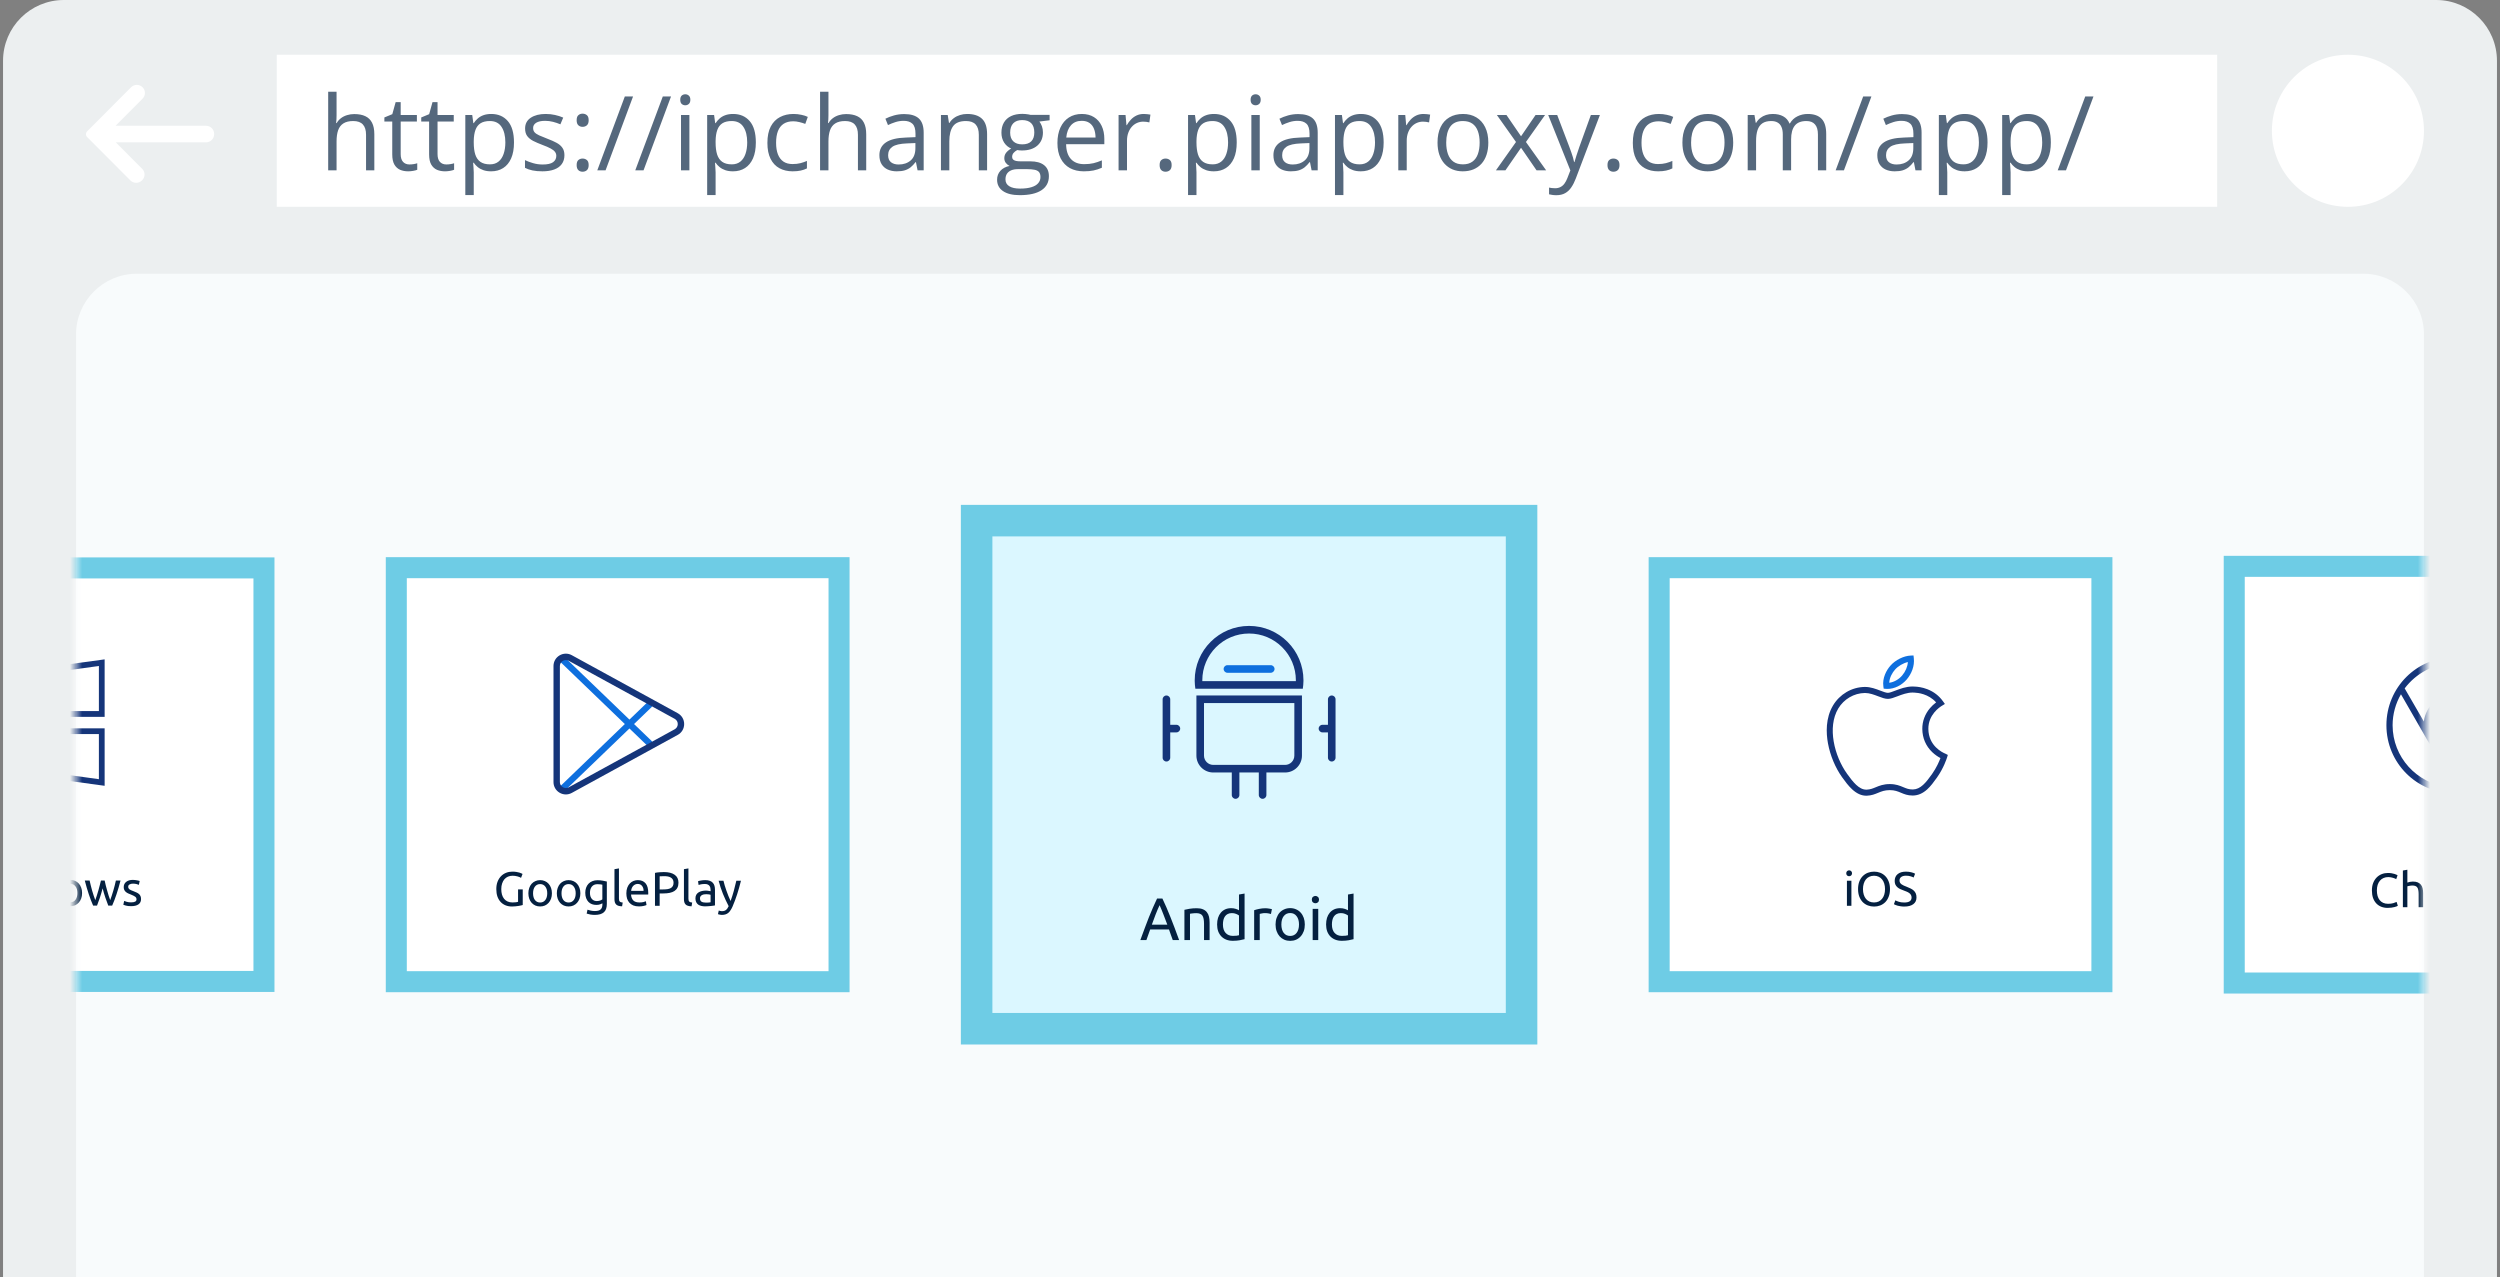 <svg width="411" height="210" viewBox="0 0 411 210" fill="none" xmlns="http://www.w3.org/2000/svg">
<rect x="0" y="0" width="411" height="210" fill="#808080" stroke="none"/>
<path d="M0.5 10C0.5 4.477 4.977 0 10.5 0H400.5C406.023 0 410.5 4.477 410.5 10V210H0.5V10Z" fill="#ECEFF0"/>
<path d="M12.5 55C12.5 49.477 16.977 45 22.5 45H388.5C394.023 45 398.5 49.477 398.5 55V210H12.5V55Z" fill="#F8FBFC"/>
<mask id="mask0_1_13728" style="mask-type:alpha" maskUnits="userSpaceOnUse" x="12" y="45" width="387" height="165">
<path d="M12.5 55C12.5 49.477 16.977 45 22.5 45H388.5C394.023 45 398.5 49.477 398.5 55V210H12.5V55Z" fill="#F8FBFC"/>
</mask>
<g mask="url(#mask0_1_13728)">
<rect x="-29.272" y="93.366" width="72.668" height="67.984" fill="white"/>
<path d="M-3.583 126.351L4.92 127.532V119.737H-3.583V126.351ZM-2.639 120.682H3.975V126.398L-2.639 125.5V120.682ZM6.809 109.817V117.848H17.202V108.4L6.809 109.817ZM16.257 116.903H7.754V110.667L16.257 109.486V116.903ZM6.809 127.768L17.202 129.185V119.737H6.809V127.768ZM7.754 120.682H16.257V128.099L7.754 126.918V120.682Z" fill="#15357A"/>
<path d="M-5.687 145.152C-5.909 145.86 -6.133 146.516 -6.361 147.119C-6.588 147.721 -6.815 148.308 -7.043 148.879H-7.812C-8.092 148.07 -8.34 147.216 -8.557 146.318C-8.768 145.419 -8.967 144.441 -9.152 143.384H-8.343C-8.269 143.796 -8.192 144.208 -8.113 144.621C-8.034 145.033 -7.952 145.435 -7.867 145.826C-7.783 146.212 -7.698 146.582 -7.613 146.936C-7.529 147.29 -7.442 147.618 -7.352 147.919C-7.14 147.364 -6.916 146.756 -6.678 146.096C-6.44 145.43 -6.218 144.742 -6.012 144.034H-5.346C-5.139 144.742 -4.915 145.43 -4.672 146.096C-4.428 146.756 -4.201 147.364 -3.99 147.919C-3.905 147.623 -3.821 147.298 -3.736 146.944C-3.651 146.59 -3.569 146.22 -3.49 145.834C-3.406 145.443 -3.324 145.041 -3.244 144.629C-3.165 144.211 -3.088 143.796 -3.014 143.384H-2.229C-2.42 144.441 -2.623 145.419 -2.84 146.318C-3.051 147.216 -3.295 148.07 -3.569 148.879H-4.339C-4.571 148.308 -4.798 147.721 -5.021 147.119C-5.243 146.516 -5.465 145.86 -5.687 145.152ZM-0.638 148.879H-1.375V144.756H-0.638V148.879ZM-1.01 144.01C-1.143 144.01 -1.256 143.968 -1.351 143.883C-1.441 143.793 -1.486 143.675 -1.486 143.527C-1.486 143.379 -1.441 143.262 -1.351 143.178C-1.256 143.088 -1.143 143.043 -1.01 143.043C-0.878 143.043 -0.767 143.088 -0.677 143.178C-0.582 143.262 -0.535 143.379 -0.535 143.527C-0.535 143.675 -0.582 143.793 -0.677 143.883C-0.767 143.968 -0.878 144.01 -1.01 144.01ZM0.63 144.875C0.8 144.832 1.024 144.787 1.304 144.74C1.585 144.692 1.907 144.668 2.272 144.668C2.599 144.668 2.872 144.716 3.088 144.811C3.305 144.901 3.477 145.03 3.604 145.2C3.736 145.364 3.829 145.562 3.881 145.794C3.934 146.027 3.961 146.283 3.961 146.564V148.879H3.223V146.722C3.223 146.468 3.205 146.252 3.168 146.072C3.136 145.892 3.081 145.747 3.001 145.636C2.922 145.525 2.816 145.445 2.684 145.398C2.552 145.345 2.388 145.319 2.192 145.319C2.113 145.319 2.031 145.321 1.947 145.327C1.862 145.332 1.78 145.34 1.701 145.35C1.627 145.356 1.558 145.364 1.495 145.374C1.437 145.385 1.394 145.393 1.368 145.398V148.879H0.63V144.875ZM7.848 145.628C7.758 145.554 7.628 145.482 7.459 145.414C7.29 145.345 7.105 145.311 6.904 145.311C6.693 145.311 6.51 145.35 6.357 145.43C6.209 145.504 6.088 145.609 5.992 145.747C5.897 145.879 5.829 146.038 5.786 146.223C5.744 146.408 5.723 146.606 5.723 146.817C5.723 147.298 5.842 147.671 6.08 147.935C6.317 148.194 6.635 148.324 7.031 148.324C7.232 148.324 7.399 148.316 7.531 148.3C7.668 148.279 7.774 148.258 7.848 148.237V145.628ZM7.848 142.853L8.585 142.726V148.76C8.416 148.808 8.199 148.855 7.935 148.903C7.671 148.95 7.367 148.974 7.023 148.974C6.706 148.974 6.421 148.924 6.167 148.823C5.913 148.723 5.696 148.58 5.517 148.395C5.337 148.21 5.197 147.986 5.096 147.721C5.001 147.452 4.954 147.15 4.954 146.817C4.954 146.5 4.993 146.209 5.073 145.945C5.157 145.681 5.279 145.453 5.437 145.263C5.596 145.073 5.789 144.925 6.016 144.819C6.249 144.713 6.513 144.66 6.809 144.66C7.047 144.66 7.256 144.692 7.436 144.756C7.621 144.819 7.758 144.88 7.848 144.938V142.853ZM13.493 146.817C13.493 147.145 13.445 147.441 13.35 147.705C13.255 147.97 13.12 148.197 12.945 148.387C12.776 148.578 12.573 148.726 12.335 148.831C12.097 148.932 11.838 148.982 11.558 148.982C11.278 148.982 11.019 148.932 10.781 148.831C10.543 148.726 10.337 148.578 10.162 148.387C9.993 148.197 9.861 147.97 9.766 147.705C9.671 147.441 9.623 147.145 9.623 146.817C9.623 146.495 9.671 146.201 9.766 145.937C9.861 145.667 9.993 145.438 10.162 145.247C10.337 145.057 10.543 144.912 10.781 144.811C11.019 144.705 11.278 144.653 11.558 144.653C11.838 144.653 12.097 144.705 12.335 144.811C12.573 144.912 12.776 145.057 12.945 145.247C13.12 145.438 13.255 145.667 13.35 145.937C13.445 146.201 13.493 146.495 13.493 146.817ZM12.723 146.817C12.723 146.352 12.618 145.985 12.406 145.715C12.2 145.44 11.917 145.303 11.558 145.303C11.198 145.303 10.913 145.44 10.701 145.715C10.495 145.985 10.392 146.352 10.392 146.817C10.392 147.282 10.495 147.652 10.701 147.927C10.913 148.197 11.198 148.332 11.558 148.332C11.917 148.332 12.2 148.197 12.406 147.927C12.618 147.652 12.723 147.282 12.723 146.817ZM17.799 148.879C17.651 148.498 17.493 148.065 17.324 147.578C17.16 147.087 17.009 146.577 16.872 146.048C16.734 146.577 16.584 147.087 16.42 147.578C16.256 148.065 16.1 148.498 15.952 148.879H15.31C15.066 148.334 14.829 147.713 14.596 147.015C14.363 146.318 14.144 145.564 13.938 144.756H14.731C14.784 145.004 14.847 145.274 14.921 145.564C14.995 145.855 15.072 146.146 15.151 146.437C15.236 146.727 15.323 147.008 15.413 147.277C15.503 147.547 15.587 147.782 15.666 147.983C15.756 147.734 15.844 147.473 15.928 147.198C16.018 146.918 16.103 146.638 16.182 146.357C16.261 146.072 16.335 145.794 16.404 145.525C16.478 145.25 16.541 144.993 16.594 144.756H17.205C17.252 144.993 17.311 145.25 17.379 145.525C17.448 145.794 17.522 146.072 17.601 146.357C17.68 146.638 17.762 146.918 17.847 147.198C17.937 147.473 18.027 147.734 18.117 147.983C18.196 147.782 18.278 147.547 18.363 147.277C18.452 147.008 18.54 146.727 18.624 146.437C18.709 146.146 18.788 145.855 18.862 145.564C18.936 145.274 19 145.004 19.052 144.756H19.814C19.607 145.564 19.388 146.318 19.155 147.015C18.923 147.713 18.685 148.334 18.442 148.879H17.799ZM21.553 148.348C21.854 148.348 22.076 148.308 22.219 148.229C22.367 148.149 22.441 148.023 22.441 147.848C22.441 147.668 22.37 147.526 22.227 147.42C22.084 147.314 21.849 147.195 21.521 147.063C21.363 147 21.209 146.936 21.061 146.873C20.919 146.804 20.794 146.725 20.689 146.635C20.583 146.545 20.498 146.437 20.435 146.31C20.371 146.183 20.34 146.027 20.34 145.842C20.34 145.477 20.474 145.189 20.744 144.978C21.014 144.761 21.381 144.653 21.846 144.653C21.962 144.653 22.079 144.66 22.195 144.676C22.311 144.687 22.42 144.703 22.52 144.724C22.621 144.74 22.708 144.758 22.782 144.779C22.861 144.801 22.922 144.819 22.964 144.835L22.829 145.469C22.75 145.427 22.626 145.385 22.457 145.342C22.288 145.295 22.084 145.271 21.846 145.271C21.64 145.271 21.46 145.313 21.307 145.398C21.154 145.477 21.077 145.604 21.077 145.778C21.077 145.868 21.093 145.948 21.125 146.016C21.162 146.085 21.215 146.149 21.283 146.207C21.357 146.26 21.447 146.31 21.553 146.357C21.659 146.405 21.785 146.455 21.933 146.508C22.129 146.582 22.303 146.656 22.457 146.73C22.61 146.799 22.74 146.881 22.845 146.976C22.956 147.071 23.041 147.187 23.099 147.325C23.157 147.457 23.186 147.621 23.186 147.816C23.186 148.197 23.044 148.485 22.758 148.681C22.478 148.876 22.076 148.974 21.553 148.974C21.188 148.974 20.903 148.942 20.696 148.879C20.49 148.821 20.35 148.776 20.276 148.744L20.411 148.11C20.496 148.141 20.63 148.189 20.815 148.252C21 148.316 21.246 148.348 21.553 148.348Z" fill="#042040"/>
<rect x="-29.272" y="93.366" width="72.668" height="67.984" stroke="#6ECCE5" stroke-width="3.456"/>
<rect x="65.151" y="93.326" width="72.789" height="68.065" fill="white"/>
<path d="M106.755 122.711C106.619 122.711 106.488 122.658 106.39 122.564L92.206 108.904C92.156 108.857 92.117 108.799 92.089 108.736C92.061 108.673 92.046 108.605 92.045 108.536C92.044 108.467 92.056 108.398 92.081 108.334C92.106 108.27 92.144 108.211 92.192 108.161C92.24 108.111 92.297 108.072 92.36 108.044C92.424 108.016 92.492 108.001 92.561 108C92.63 107.999 92.698 108.011 92.763 108.036C92.827 108.061 92.885 108.099 92.935 108.147L107.12 121.806C107.195 121.879 107.248 121.972 107.27 122.075C107.292 122.177 107.283 122.284 107.243 122.382C107.204 122.479 107.137 122.562 107.05 122.621C106.963 122.68 106.86 122.711 106.755 122.711Z" fill="#0E6FDE"/>
<path d="M92.57 130.061C92.466 130.061 92.363 130.029 92.277 129.97C92.19 129.912 92.123 129.829 92.084 129.732C92.045 129.634 92.036 129.528 92.058 129.426C92.079 129.323 92.131 129.23 92.207 129.157L106.391 115.498C106.491 115.402 106.626 115.349 106.766 115.352C106.905 115.354 107.037 115.412 107.134 115.513C107.23 115.613 107.283 115.748 107.28 115.887C107.278 116.027 107.22 116.159 107.119 116.256L92.935 129.915C92.837 130.009 92.706 130.061 92.57 130.061Z" fill="#0E6FDE"/>
<path d="M93.027 130.607C92.67 130.607 92.314 130.512 91.991 130.321C91.686 130.142 91.434 129.886 91.259 129.579C91.084 129.271 90.992 128.924 90.994 128.57V109.498C90.994 108.772 91.367 108.117 91.991 107.747C92.295 107.566 92.64 107.467 92.994 107.461C93.347 107.455 93.696 107.542 94.005 107.714L111.419 117.25C112.081 117.612 112.476 118.28 112.476 119.034C112.476 119.788 112.081 120.457 111.419 120.818L94.005 130.354C93.697 130.522 93.361 130.607 93.027 130.607ZM93.027 108.513C92.851 108.514 92.677 108.561 92.526 108.652C92.379 108.738 92.256 108.862 92.171 109.01C92.087 109.159 92.043 109.327 92.044 109.498V128.569C92.043 128.74 92.087 128.908 92.172 129.057C92.256 129.206 92.378 129.33 92.525 129.417C92.672 129.504 92.84 129.552 93.01 129.554C93.181 129.557 93.35 129.515 93.5 129.433L110.913 119.897C111.234 119.721 111.425 119.399 111.425 119.034C111.425 118.669 111.234 118.347 110.913 118.171L93.5 108.635C93.355 108.555 93.193 108.513 93.027 108.513Z" fill="#15357A"/>
<path d="M85.169 146.215H85.938V148.784C85.875 148.805 85.782 148.829 85.661 148.856C85.545 148.882 85.407 148.908 85.249 148.935C85.095 148.961 84.926 148.982 84.741 148.998C84.556 149.019 84.368 149.03 84.178 149.03C83.792 149.03 83.441 148.967 83.123 148.84C82.806 148.713 82.534 148.528 82.307 148.285C82.079 148.041 81.902 147.743 81.775 147.389C81.654 147.034 81.593 146.627 81.593 146.167C81.593 145.708 81.662 145.3 81.799 144.946C81.942 144.587 82.132 144.286 82.37 144.042C82.608 143.799 82.886 143.614 83.203 143.487C83.525 143.36 83.869 143.297 84.234 143.297C84.482 143.297 84.701 143.313 84.892 143.345C85.087 143.376 85.254 143.413 85.391 143.456C85.529 143.498 85.64 143.54 85.724 143.582C85.814 143.625 85.875 143.656 85.907 143.678L85.661 144.32C85.508 144.219 85.304 144.137 85.05 144.074C84.797 144.005 84.537 143.971 84.273 143.971C83.993 143.971 83.737 144.021 83.504 144.122C83.277 144.222 83.081 144.367 82.917 144.558C82.759 144.748 82.635 144.981 82.545 145.256C82.455 145.525 82.41 145.829 82.41 146.167C82.41 146.495 82.447 146.794 82.521 147.063C82.6 147.333 82.716 147.566 82.87 147.761C83.028 147.952 83.221 148.1 83.448 148.205C83.681 148.311 83.953 148.364 84.265 148.364C84.487 148.364 84.675 148.353 84.828 148.332C84.987 148.306 85.1 148.282 85.169 148.261V146.215ZM90.735 146.857C90.735 147.185 90.687 147.481 90.592 147.745C90.497 148.01 90.362 148.237 90.188 148.427C90.018 148.618 89.815 148.766 89.577 148.871C89.339 148.972 89.08 149.022 88.8 149.022C88.52 149.022 88.261 148.972 88.023 148.871C87.785 148.766 87.579 148.618 87.404 148.427C87.235 148.237 87.103 148.01 87.008 147.745C86.913 147.481 86.865 147.185 86.865 146.857C86.865 146.535 86.913 146.241 87.008 145.977C87.103 145.708 87.235 145.478 87.404 145.287C87.579 145.097 87.785 144.952 88.023 144.851C88.261 144.745 88.52 144.693 88.8 144.693C89.08 144.693 89.339 144.745 89.577 144.851C89.815 144.952 90.018 145.097 90.188 145.287C90.362 145.478 90.497 145.708 90.592 145.977C90.687 146.241 90.735 146.535 90.735 146.857ZM89.966 146.857C89.966 146.392 89.86 146.025 89.648 145.755C89.442 145.48 89.159 145.343 88.8 145.343C88.441 145.343 88.155 145.48 87.944 145.755C87.737 146.025 87.634 146.392 87.634 146.857C87.634 147.322 87.737 147.693 87.944 147.967C88.155 148.237 88.441 148.372 88.8 148.372C89.159 148.372 89.442 148.237 89.648 147.967C89.86 147.693 89.966 147.322 89.966 146.857ZM95.412 146.857C95.412 147.185 95.364 147.481 95.269 147.745C95.174 148.01 95.039 148.237 94.865 148.427C94.696 148.618 94.492 148.766 94.254 148.871C94.016 148.972 93.757 149.022 93.477 149.022C93.197 149.022 92.938 148.972 92.7 148.871C92.462 148.766 92.256 148.618 92.082 148.427C91.912 148.237 91.78 148.01 91.685 147.745C91.59 147.481 91.542 147.185 91.542 146.857C91.542 146.535 91.59 146.241 91.685 145.977C91.78 145.708 91.912 145.478 92.082 145.287C92.256 145.097 92.462 144.952 92.7 144.851C92.938 144.745 93.197 144.693 93.477 144.693C93.757 144.693 94.016 144.745 94.254 144.851C94.492 144.952 94.696 145.097 94.865 145.287C95.039 145.478 95.174 145.708 95.269 145.977C95.364 146.241 95.412 146.535 95.412 146.857ZM94.643 146.857C94.643 146.392 94.537 146.025 94.326 145.755C94.119 145.48 93.837 145.343 93.477 145.343C93.118 145.343 92.832 145.48 92.621 145.755C92.415 146.025 92.311 146.392 92.311 146.857C92.311 147.322 92.415 147.693 92.621 147.967C92.832 148.237 93.118 148.372 93.477 148.372C93.837 148.372 94.119 148.237 94.326 147.967C94.537 147.693 94.643 147.322 94.643 146.857ZM99.034 148.507C98.971 148.549 98.847 148.604 98.662 148.673C98.482 148.737 98.27 148.768 98.027 148.768C97.779 148.768 97.544 148.729 97.322 148.649C97.105 148.57 96.915 148.448 96.751 148.285C96.587 148.115 96.457 147.907 96.362 147.658C96.267 147.41 96.219 147.114 96.219 146.77C96.219 146.469 96.264 146.194 96.354 145.945C96.444 145.692 96.574 145.475 96.743 145.295C96.917 145.11 97.129 144.967 97.377 144.867C97.626 144.761 97.906 144.708 98.218 144.708C98.561 144.708 98.86 144.735 99.114 144.788C99.373 144.835 99.589 144.88 99.764 144.923V148.602C99.764 149.236 99.6 149.696 99.272 149.981C98.945 150.267 98.448 150.41 97.781 150.41C97.522 150.41 97.277 150.389 97.044 150.346C96.817 150.304 96.618 150.254 96.449 150.196L96.584 149.553C96.732 149.611 96.912 149.662 97.123 149.704C97.34 149.752 97.565 149.775 97.797 149.775C98.236 149.775 98.551 149.688 98.741 149.514C98.937 149.339 99.034 149.062 99.034 148.681V148.507ZM99.026 145.446C98.952 145.425 98.852 145.406 98.725 145.39C98.604 145.369 98.437 145.359 98.226 145.359C97.829 145.359 97.522 145.488 97.306 145.747C97.094 146.006 96.989 146.35 96.989 146.778C96.989 147.016 97.018 147.219 97.076 147.389C97.139 147.558 97.221 147.698 97.322 147.809C97.427 147.92 97.546 148.002 97.678 148.055C97.816 148.107 97.956 148.134 98.099 148.134C98.294 148.134 98.474 148.107 98.638 148.055C98.802 147.996 98.931 147.93 99.026 147.856V145.446ZM102.271 148.998C101.816 148.988 101.494 148.89 101.303 148.705C101.113 148.52 101.018 148.232 101.018 147.841V142.893L101.755 142.766V147.722C101.755 147.843 101.766 147.944 101.787 148.023C101.808 148.102 101.842 148.166 101.89 148.213C101.938 148.261 102.001 148.298 102.08 148.324C102.16 148.345 102.257 148.364 102.374 148.38L102.271 148.998ZM102.972 146.865C102.972 146.5 103.025 146.183 103.13 145.914C103.236 145.639 103.376 145.411 103.551 145.232C103.725 145.052 103.926 144.917 104.153 144.827C104.381 144.737 104.613 144.693 104.851 144.693C105.406 144.693 105.832 144.867 106.128 145.216C106.424 145.559 106.572 146.085 106.572 146.794C106.572 146.826 106.572 146.868 106.572 146.921C106.572 146.968 106.569 147.013 106.564 147.056H103.741C103.773 147.484 103.897 147.809 104.114 148.031C104.33 148.253 104.669 148.364 105.129 148.364C105.388 148.364 105.604 148.343 105.779 148.3C105.959 148.253 106.093 148.208 106.183 148.166L106.286 148.784C106.197 148.832 106.038 148.882 105.811 148.935C105.589 148.988 105.335 149.014 105.049 149.014C104.69 149.014 104.378 148.961 104.114 148.856C103.855 148.744 103.641 148.594 103.471 148.404C103.302 148.213 103.175 147.989 103.091 147.73C103.012 147.465 102.972 147.177 102.972 146.865ZM105.803 146.461C105.808 146.128 105.723 145.856 105.549 145.644C105.38 145.427 105.145 145.319 104.843 145.319C104.674 145.319 104.523 145.353 104.391 145.422C104.264 145.485 104.156 145.57 104.066 145.676C103.976 145.782 103.905 145.903 103.852 146.041C103.804 146.178 103.773 146.318 103.757 146.461H105.803ZM109.138 143.368C109.91 143.368 110.502 143.516 110.914 143.812C111.332 144.103 111.54 144.539 111.54 145.121C111.54 145.438 111.482 145.71 111.366 145.937C111.255 146.159 111.091 146.342 110.874 146.485C110.663 146.622 110.404 146.722 110.097 146.786C109.791 146.849 109.444 146.881 109.058 146.881H108.448V148.919H107.679V143.503C107.895 143.45 108.136 143.416 108.4 143.4C108.67 143.379 108.916 143.368 109.138 143.368ZM109.201 144.042C108.873 144.042 108.622 144.05 108.448 144.066V146.223H109.027C109.291 146.223 109.529 146.207 109.74 146.175C109.952 146.138 110.129 146.08 110.272 146.001C110.42 145.916 110.533 145.803 110.613 145.66C110.692 145.517 110.732 145.335 110.732 145.113C110.732 144.901 110.689 144.727 110.605 144.589C110.525 144.452 110.414 144.344 110.272 144.264C110.134 144.18 109.973 144.122 109.788 144.09C109.603 144.058 109.407 144.042 109.201 144.042ZM113.692 148.998C113.238 148.988 112.915 148.89 112.725 148.705C112.535 148.52 112.44 148.232 112.44 147.841V142.893L113.177 142.766V147.722C113.177 147.843 113.188 147.944 113.209 148.023C113.23 148.102 113.264 148.166 113.312 148.213C113.359 148.261 113.423 148.298 113.502 148.324C113.581 148.345 113.679 148.364 113.795 148.38L113.692 148.998ZM116.019 148.388C116.194 148.388 116.347 148.385 116.479 148.38C116.617 148.369 116.73 148.353 116.82 148.332V147.103C116.767 147.077 116.68 147.056 116.558 147.04C116.442 147.019 116.299 147.008 116.13 147.008C116.019 147.008 115.9 147.016 115.773 147.032C115.652 147.048 115.538 147.082 115.432 147.135C115.332 147.182 115.247 147.251 115.179 147.341C115.11 147.426 115.076 147.539 115.076 147.682C115.076 147.946 115.16 148.131 115.329 148.237C115.499 148.337 115.728 148.388 116.019 148.388ZM115.956 144.693C116.252 144.693 116.5 144.732 116.701 144.811C116.907 144.885 117.071 144.994 117.193 145.137C117.32 145.274 117.41 145.441 117.462 145.636C117.515 145.826 117.542 146.038 117.542 146.271V148.848C117.478 148.858 117.388 148.874 117.272 148.895C117.161 148.911 117.034 148.927 116.891 148.943C116.749 148.959 116.593 148.972 116.424 148.982C116.26 148.998 116.096 149.006 115.932 149.006C115.699 149.006 115.485 148.982 115.29 148.935C115.094 148.887 114.925 148.813 114.782 148.713C114.639 148.607 114.528 148.47 114.449 148.3C114.37 148.131 114.33 147.928 114.33 147.69C114.33 147.463 114.375 147.267 114.465 147.103C114.56 146.939 114.687 146.807 114.846 146.707C115.004 146.606 115.189 146.532 115.401 146.485C115.612 146.437 115.834 146.413 116.067 146.413C116.141 146.413 116.217 146.419 116.297 146.429C116.376 146.434 116.45 146.445 116.519 146.461C116.593 146.471 116.656 146.482 116.709 146.493C116.762 146.503 116.799 146.511 116.82 146.516V146.31C116.82 146.189 116.807 146.07 116.78 145.953C116.754 145.832 116.706 145.726 116.638 145.636C116.569 145.541 116.474 145.467 116.352 145.414C116.236 145.356 116.083 145.327 115.892 145.327C115.649 145.327 115.435 145.345 115.25 145.382C115.07 145.414 114.936 145.448 114.846 145.485L114.758 144.875C114.854 144.833 115.012 144.793 115.234 144.756C115.456 144.714 115.697 144.693 115.956 144.693ZM118.167 149.688C118.225 149.715 118.299 149.738 118.389 149.759C118.484 149.786 118.576 149.799 118.666 149.799C118.957 149.799 119.184 149.733 119.348 149.601C119.512 149.474 119.66 149.265 119.792 148.974C119.459 148.34 119.147 147.669 118.856 146.96C118.571 146.247 118.333 145.525 118.143 144.796H118.936C118.994 145.034 119.063 145.29 119.142 145.565C119.227 145.84 119.319 146.122 119.419 146.413C119.52 146.704 119.628 146.995 119.745 147.285C119.861 147.576 119.982 147.856 120.109 148.126C120.31 147.571 120.485 147.021 120.633 146.477C120.781 145.932 120.921 145.372 121.053 144.796H121.814C121.624 145.573 121.412 146.321 121.18 147.04C120.947 147.753 120.696 148.422 120.427 149.046C120.321 149.284 120.21 149.487 120.093 149.656C119.982 149.831 119.858 149.974 119.721 150.085C119.583 150.196 119.427 150.278 119.253 150.33C119.084 150.383 118.891 150.41 118.674 150.41C118.616 150.41 118.555 150.404 118.492 150.394C118.428 150.389 118.365 150.378 118.301 150.362C118.243 150.352 118.188 150.338 118.135 150.322C118.087 150.307 118.053 150.293 118.032 150.283L118.167 149.688Z" fill="#042040"/>
<rect x="65.151" y="93.326" width="72.789" height="68.065" stroke="#6ECCE5" stroke-width="3.456"/>
<rect x="160.558" y="85.592" width="89.588" height="83.532" fill="#DBF7FF"/>
<path d="M205.35 102.901C200.413 102.901 196.411 106.903 196.411 111.84C196.411 111.887 196.412 111.933 196.412 111.979C196.419 112.403 196.455 112.821 196.518 113.228H214.181C214.245 112.821 214.28 112.403 214.287 111.979C214.288 111.933 214.289 111.887 214.289 111.84C214.289 106.903 210.287 102.901 205.35 102.901ZM197.662 111.979C197.661 111.933 197.66 111.887 197.66 111.84C197.66 110.802 197.863 109.795 198.264 108.848C198.651 107.932 199.206 107.109 199.912 106.403C200.619 105.696 201.441 105.142 202.357 104.754C203.304 104.354 204.311 104.151 205.35 104.151C206.388 104.151 207.395 104.354 208.343 104.754C209.258 105.142 210.081 105.696 210.787 106.403C211.494 107.109 212.048 107.932 212.436 108.848C212.836 109.795 213.04 110.802 213.04 111.84C213.04 111.887 213.039 111.933 213.038 111.979H197.662Z" fill="#15357A"/>
<path d="M196.689 114.339V124.222C196.689 125.755 197.932 126.998 199.465 126.998H211.264C212.797 126.998 214.04 125.755 214.04 124.222V114.339H196.689ZM212.79 124.222C212.79 125.064 212.105 125.749 211.264 125.749H199.465C198.623 125.749 197.938 125.064 197.938 124.222V115.588H212.79V124.222ZM193.399 119.155H192.386V114.963C192.386 114.618 192.106 114.339 191.761 114.339C191.416 114.339 191.137 114.618 191.137 114.963V124.569C191.137 124.914 191.416 125.193 191.761 125.193C192.106 125.193 192.386 124.914 192.386 124.569V120.405H193.399C193.744 120.405 194.024 120.125 194.024 119.78C194.024 119.435 193.744 119.155 193.399 119.155Z" fill="#15357A"/>
<path d="M208.91 109.354H201.79C201.445 109.354 201.165 109.634 201.165 109.979C201.165 110.324 201.445 110.604 201.79 110.604H208.91C209.255 110.604 209.535 110.324 209.535 109.979C209.535 109.634 209.255 109.354 208.91 109.354Z" fill="#0E6FDE"/>
<path d="M207.572 125.94C207.227 125.94 206.947 126.22 206.947 126.565V130.701C206.947 131.047 207.227 131.326 207.572 131.326C207.917 131.326 208.196 131.047 208.196 130.701V126.565C208.196 126.22 207.917 125.94 207.572 125.94ZM203.13 125.94C202.785 125.94 202.505 126.22 202.505 126.565V130.701C202.505 131.047 202.785 131.326 203.13 131.326C203.475 131.326 203.755 131.047 203.755 130.701V126.565C203.755 126.22 203.475 125.94 203.13 125.94Z" fill="#15357A"/>
<path d="M218.94 114.339C218.594 114.339 218.315 114.618 218.315 114.963V119.155H217.413C217.068 119.155 216.788 119.435 216.788 119.78C216.788 120.125 217.068 120.405 217.413 120.405H218.315V124.569C218.315 124.914 218.594 125.193 218.94 125.193C219.285 125.193 219.564 124.914 219.564 124.569V114.963C219.564 114.618 219.285 114.339 218.94 114.339Z" fill="#15357A"/>
<path d="M192.804 154.549C192.693 154.254 192.588 153.964 192.489 153.682C192.39 153.393 192.289 153.1 192.183 152.804H189.088L188.467 154.549H187.471C187.734 153.826 187.98 153.159 188.21 152.548C188.44 151.93 188.664 151.345 188.881 150.793C189.104 150.241 189.324 149.715 189.541 149.216C189.758 148.71 189.985 148.21 190.222 147.717H191.099C191.336 148.21 191.562 148.71 191.779 149.216C191.996 149.715 192.213 150.241 192.43 150.793C192.653 151.345 192.88 151.93 193.11 152.548C193.34 153.159 193.587 153.826 193.849 154.549H192.804ZM191.907 152.016C191.697 151.444 191.487 150.892 191.276 150.359C191.073 149.821 190.859 149.305 190.636 148.812C190.406 149.305 190.185 149.821 189.975 150.359C189.771 150.892 189.568 151.444 189.364 152.016H191.907ZM194.718 149.571C194.928 149.518 195.208 149.462 195.556 149.403C195.904 149.344 196.305 149.314 196.759 149.314C197.166 149.314 197.505 149.374 197.774 149.492C198.043 149.604 198.257 149.765 198.415 149.975C198.579 150.179 198.694 150.425 198.76 150.714C198.826 151.004 198.858 151.322 198.858 151.671V154.549H197.942V151.868C197.942 151.552 197.919 151.283 197.873 151.059C197.833 150.836 197.764 150.655 197.666 150.517C197.567 150.379 197.436 150.281 197.271 150.221C197.107 150.156 196.903 150.123 196.66 150.123C196.561 150.123 196.46 150.126 196.354 150.133C196.249 150.139 196.147 150.149 196.049 150.162C195.957 150.169 195.871 150.179 195.792 150.192C195.72 150.205 195.668 150.215 195.635 150.221V154.549H194.718V149.571ZM203.691 150.507C203.58 150.415 203.419 150.327 203.208 150.241C202.998 150.156 202.768 150.113 202.518 150.113C202.255 150.113 202.028 150.162 201.838 150.261C201.654 150.353 201.503 150.484 201.384 150.655C201.266 150.82 201.181 151.017 201.128 151.247C201.075 151.477 201.049 151.723 201.049 151.986C201.049 152.584 201.197 153.048 201.493 153.376C201.789 153.698 202.183 153.859 202.676 153.859C202.926 153.859 203.133 153.849 203.297 153.83C203.468 153.803 203.599 153.777 203.691 153.751V150.507ZM203.691 147.057L204.608 146.899V154.401C204.398 154.461 204.128 154.52 203.8 154.579C203.471 154.638 203.093 154.668 202.666 154.668C202.272 154.668 201.917 154.605 201.601 154.48C201.286 154.355 201.016 154.178 200.793 153.948C200.569 153.718 200.395 153.439 200.27 153.11C200.152 152.775 200.093 152.4 200.093 151.986C200.093 151.592 200.142 151.23 200.241 150.902C200.346 150.573 200.497 150.29 200.694 150.054C200.891 149.817 201.131 149.633 201.414 149.502C201.703 149.37 202.032 149.305 202.4 149.305C202.696 149.305 202.955 149.344 203.179 149.423C203.409 149.502 203.58 149.577 203.691 149.65V147.057ZM208.077 149.314C208.156 149.314 208.245 149.321 208.343 149.334C208.448 149.341 208.55 149.354 208.649 149.374C208.747 149.387 208.836 149.403 208.915 149.423C209 149.436 209.063 149.449 209.102 149.462L208.945 150.261C208.872 150.235 208.751 150.205 208.58 150.172C208.415 150.133 208.202 150.113 207.939 150.113C207.768 150.113 207.597 150.133 207.426 150.172C207.262 150.205 207.154 150.228 207.101 150.241V154.549H206.184V149.64C206.401 149.561 206.671 149.489 206.993 149.423C207.315 149.351 207.676 149.314 208.077 149.314ZM214.512 151.986C214.512 152.394 214.453 152.762 214.335 153.09C214.216 153.419 214.049 153.701 213.832 153.938C213.622 154.175 213.368 154.359 213.073 154.49C212.777 154.615 212.455 154.677 212.107 154.677C211.758 154.677 211.436 154.615 211.14 154.49C210.845 154.359 210.588 154.175 210.371 153.938C210.161 153.701 209.997 153.419 209.879 153.09C209.76 152.762 209.701 152.394 209.701 151.986C209.701 151.585 209.76 151.22 209.879 150.892C209.997 150.557 210.161 150.271 210.371 150.034C210.588 149.798 210.845 149.617 211.14 149.492C211.436 149.36 211.758 149.295 212.107 149.295C212.455 149.295 212.777 149.36 213.073 149.492C213.368 149.617 213.622 149.798 213.832 150.034C214.049 150.271 214.216 150.557 214.335 150.892C214.453 151.22 214.512 151.585 214.512 151.986ZM213.556 151.986C213.556 151.408 213.424 150.951 213.161 150.616C212.905 150.274 212.553 150.103 212.107 150.103C211.66 150.103 211.305 150.274 211.042 150.616C210.786 150.951 210.657 151.408 210.657 151.986C210.657 152.564 210.786 153.025 211.042 153.366C211.305 153.701 211.66 153.869 212.107 153.869C212.553 153.869 212.905 153.701 213.161 153.366C213.424 153.025 213.556 152.564 213.556 151.986ZM216.719 154.549H215.802V149.423H216.719V154.549ZM216.255 148.496C216.091 148.496 215.95 148.444 215.832 148.338C215.72 148.227 215.664 148.079 215.664 147.895C215.664 147.711 215.72 147.566 215.832 147.461C215.95 147.349 216.091 147.293 216.255 147.293C216.42 147.293 216.558 147.349 216.67 147.461C216.788 147.566 216.847 147.711 216.847 147.895C216.847 148.079 216.788 148.227 216.67 148.338C216.558 148.444 216.42 148.496 216.255 148.496ZM221.608 150.507C221.496 150.415 221.335 150.327 221.125 150.241C220.915 150.156 220.685 150.113 220.435 150.113C220.172 150.113 219.945 150.162 219.755 150.261C219.571 150.353 219.419 150.484 219.301 150.655C219.183 150.82 219.097 151.017 219.045 151.247C218.992 151.477 218.966 151.723 218.966 151.986C218.966 152.584 219.114 153.048 219.41 153.376C219.705 153.698 220.1 153.859 220.593 153.859C220.842 153.859 221.049 153.849 221.214 153.83C221.384 153.803 221.516 153.777 221.608 153.751V150.507ZM221.608 147.057L222.525 146.899V154.401C222.314 154.461 222.045 154.52 221.716 154.579C221.388 154.638 221.01 154.668 220.583 154.668C220.188 154.668 219.833 154.605 219.518 154.48C219.202 154.355 218.933 154.178 218.71 153.948C218.486 153.718 218.312 153.439 218.187 153.11C218.069 152.775 218.01 152.4 218.01 151.986C218.01 151.592 218.059 151.23 218.157 150.902C218.263 150.573 218.414 150.29 218.611 150.054C218.808 149.817 219.048 149.633 219.331 149.502C219.62 149.37 219.948 149.305 220.316 149.305C220.612 149.305 220.872 149.344 221.095 149.423C221.325 149.502 221.496 149.577 221.608 149.65V147.057Z" fill="#042040"/>
<rect x="160.558" y="85.592" width="89.588" height="83.532" stroke="#6ECCE5" stroke-width="5.184"/>
<rect x="272.765" y="93.326" width="72.789" height="68.065" fill="white"/>
<path d="M319.856 123.921C319.834 123.91 319.817 123.903 319.801 123.897C319.342 123.71 317.051 122.637 317.022 119.837C317.001 117.489 318.887 116.246 319.265 116.02C319.274 116.015 319.281 116.011 319.285 116.009L319.738 115.73L319.43 115.297C318.786 114.392 317.923 113.723 316.863 113.309C316 112.971 315.22 112.894 314.83 112.877C314.701 112.865 314.568 112.859 314.434 112.859C313.372 112.859 312.378 113.238 311.579 113.542C311.094 113.727 310.635 113.902 310.373 113.902C310.07 113.902 309.609 113.725 309.121 113.539C308.379 113.254 307.539 112.933 306.62 112.933C306.596 112.933 306.572 112.933 306.55 112.933C305.506 112.949 304.471 113.24 303.559 113.777C302.655 114.309 301.891 115.07 301.35 115.977C300.104 118.075 300.208 120.516 300.515 122.194C300.88 124.189 301.728 126.225 302.842 127.778C303.338 128.473 303.875 129.199 304.496 129.769C305.261 130.472 306.019 130.814 306.815 130.814C306.848 130.814 306.882 130.813 306.914 130.812C307.685 130.784 308.227 130.56 308.751 130.343C309.308 130.113 309.833 129.896 310.681 129.896H310.688C311.489 129.896 311.988 130.105 312.517 130.327C313.053 130.552 313.607 130.784 314.423 130.784C314.449 130.784 314.475 130.784 314.503 130.784C315.337 130.766 316.096 130.438 316.825 129.78C317.412 129.249 317.903 128.581 318.439 127.826C319.557 126.244 320.05 124.68 320.102 124.507L320.222 124.112L319.856 123.921ZM306.815 129.819C305.623 129.819 304.638 128.579 303.65 127.199C301.58 124.311 300.369 119.574 302.205 116.486C303.13 114.934 304.801 113.954 306.567 113.928C306.585 113.928 306.602 113.928 306.62 113.928C307.355 113.928 308.104 114.215 308.766 114.468C309.367 114.698 309.885 114.897 310.373 114.897C310.818 114.897 311.334 114.7 311.934 114.472C312.694 114.182 313.556 113.854 314.434 113.854C314.541 113.854 314.647 113.859 314.749 113.869L314.778 113.871C315.292 113.891 317.041 114.066 318.299 115.473C317.931 115.747 317.594 116.063 317.296 116.413C316.455 117.402 316.016 118.589 316.027 119.847C316.043 121.333 316.607 122.649 317.66 123.655C318.153 124.126 318.653 124.437 319.011 124.624C318.8 125.19 318.362 126.211 317.628 127.251C316.619 128.673 315.746 129.763 314.484 129.789C313.833 129.799 313.401 129.619 312.902 129.41C312.333 129.172 311.69 128.901 310.689 128.901H310.681C309.636 128.901 308.964 129.179 308.371 129.424C307.888 129.624 307.47 129.797 306.878 129.818C306.856 129.818 306.835 129.819 306.815 129.819Z" fill="#15357A"/>
<path d="M309.678 113.217L310.078 113.247C310.157 113.253 310.237 113.256 310.318 113.256C311.442 113.256 312.65 112.659 313.47 111.697C313.871 111.227 314.19 110.678 314.393 110.11C314.621 109.474 314.701 108.837 314.631 108.217L314.579 107.758L314.117 107.776C312.979 107.82 311.617 108.494 310.806 109.414C310.112 110.188 309.438 111.49 309.623 112.82L309.678 113.217ZM310.59 112.245C310.633 111.389 311.105 110.571 311.548 110.077L311.55 110.074C312.056 109.501 312.887 109.016 313.654 108.84C313.604 109.605 313.265 110.404 312.713 111.052C312.155 111.705 311.352 112.155 310.59 112.245Z" fill="#0E6FDE"/>
<path d="M304.371 148.919H303.634V144.796H304.371V148.919ZM303.999 144.05C303.866 144.05 303.753 144.008 303.658 143.923C303.568 143.834 303.523 143.715 303.523 143.567C303.523 143.419 303.568 143.302 303.658 143.218C303.753 143.128 303.866 143.083 303.999 143.083C304.131 143.083 304.242 143.128 304.332 143.218C304.427 143.302 304.474 143.419 304.474 143.567C304.474 143.715 304.427 143.834 304.332 143.923C304.242 144.008 304.131 144.05 303.999 144.05ZM305.465 146.167C305.465 145.697 305.534 145.282 305.671 144.923C305.814 144.563 306.004 144.264 306.242 144.026C306.485 143.783 306.765 143.601 307.083 143.479C307.405 143.358 307.746 143.297 308.106 143.297C308.46 143.297 308.793 143.358 309.105 143.479C309.422 143.601 309.699 143.783 309.937 144.026C310.175 144.264 310.363 144.563 310.5 144.923C310.643 145.282 310.714 145.697 310.714 146.167C310.714 146.638 310.643 147.053 310.5 147.412C310.363 147.772 310.175 148.073 309.937 148.316C309.699 148.554 309.422 148.734 309.105 148.856C308.793 148.977 308.46 149.038 308.106 149.038C307.746 149.038 307.405 148.977 307.083 148.856C306.765 148.734 306.485 148.554 306.242 148.316C306.004 148.073 305.814 147.772 305.671 147.412C305.534 147.053 305.465 146.638 305.465 146.167ZM306.274 146.167C306.274 146.5 306.316 146.804 306.401 147.079C306.485 147.349 306.604 147.579 306.758 147.769C306.916 147.959 307.106 148.107 307.328 148.213C307.556 148.314 307.809 148.364 308.09 148.364C308.37 148.364 308.621 148.314 308.843 148.213C309.065 148.107 309.253 147.959 309.406 147.769C309.565 147.579 309.686 147.349 309.771 147.079C309.855 146.804 309.898 146.5 309.898 146.167C309.898 145.834 309.855 145.533 309.771 145.263C309.686 144.989 309.565 144.756 309.406 144.566C309.253 144.375 309.065 144.23 308.843 144.13C308.621 144.024 308.37 143.971 308.09 143.971C307.809 143.971 307.556 144.024 307.328 144.13C307.106 144.23 306.916 144.375 306.758 144.566C306.604 144.756 306.485 144.989 306.401 145.263C306.316 145.533 306.274 145.834 306.274 146.167ZM313.058 148.372C313.861 148.372 314.263 148.097 314.263 147.547C314.263 147.378 314.226 147.235 314.152 147.119C314.083 146.997 313.988 146.894 313.867 146.81C313.745 146.72 313.605 146.643 313.446 146.58C313.293 146.516 313.129 146.453 312.955 146.389C312.754 146.321 312.564 146.244 312.384 146.159C312.204 146.07 312.048 145.967 311.916 145.85C311.784 145.729 311.678 145.586 311.599 145.422C311.525 145.258 311.488 145.06 311.488 144.827C311.488 144.346 311.652 143.971 311.979 143.701C312.307 143.432 312.759 143.297 313.335 143.297C313.668 143.297 313.97 143.334 314.239 143.408C314.514 143.477 314.715 143.553 314.842 143.638L314.596 144.264C314.485 144.196 314.319 144.13 314.097 144.066C313.88 143.997 313.626 143.963 313.335 143.963C313.187 143.963 313.05 143.979 312.923 144.011C312.796 144.042 312.685 144.09 312.59 144.153C312.495 144.217 312.418 144.299 312.36 144.399C312.307 144.494 312.281 144.608 312.281 144.74C312.281 144.888 312.31 145.012 312.368 145.113C312.426 145.213 312.508 145.303 312.614 145.382C312.72 145.456 312.841 145.525 312.979 145.589C313.121 145.652 313.277 145.715 313.446 145.779C313.684 145.874 313.901 145.969 314.097 146.064C314.298 146.159 314.469 146.273 314.612 146.405C314.76 146.537 314.874 146.696 314.953 146.881C315.032 147.061 315.072 147.28 315.072 147.539C315.072 148.02 314.895 148.39 314.541 148.649C314.192 148.908 313.698 149.038 313.058 149.038C312.841 149.038 312.64 149.022 312.455 148.99C312.276 148.964 312.114 148.932 311.972 148.895C311.829 148.853 311.705 148.811 311.599 148.768C311.498 148.721 311.419 148.681 311.361 148.649L311.591 148.015C311.713 148.084 311.898 148.16 312.146 148.245C312.394 148.33 312.698 148.372 313.058 148.372Z" fill="#042040"/>
<rect x="272.765" y="93.326" width="72.789" height="68.065" stroke="#6ECCE5" stroke-width="3.456"/>
<rect x="367.309" y="93.106" width="72.789" height="68.504" fill="white"/>
<path d="M403.523 108.03C397.314 108.03 392.326 113.018 392.326 119.228C392.326 125.438 397.314 130.426 403.523 130.426C409.733 130.426 414.721 125.438 414.721 119.228C414.721 113.018 409.733 108.03 403.523 108.03ZM403.523 109.048C407.29 109.048 410.547 111.084 412.329 114.138H403.523C400.928 114.138 398.79 116.072 398.484 118.617L395.329 113.171C397.212 110.677 400.164 109.048 403.523 109.048ZM399.91 121.111C399.604 120.551 399.451 119.89 399.451 119.228C399.451 116.988 401.284 115.156 403.523 115.156C405.763 115.156 407.595 116.988 407.595 119.228C407.595 121.467 405.763 123.3 403.523 123.3C401.996 123.3 400.673 122.435 399.96 121.213L399.91 121.111ZM402.404 129.357C397.314 128.797 393.344 124.47 393.344 119.228C393.344 117.396 393.853 115.614 394.718 114.138L398.993 121.569C399.859 123.198 401.538 124.318 403.523 124.318C404.236 124.318 404.898 124.165 405.508 123.911L402.404 129.357ZM403.523 129.408L407.951 121.773C408.359 121.009 408.613 120.195 408.613 119.279C408.613 117.599 407.799 116.123 406.577 115.207H412.838C413.398 116.479 413.703 117.854 413.703 119.279C413.703 124.827 409.173 129.408 403.523 129.408Z" fill="#15357A"/>
<path d="M392.527 149.258C392.141 149.258 391.789 149.194 391.472 149.067C391.155 148.94 390.883 148.755 390.655 148.512C390.428 148.269 390.251 147.97 390.124 147.616C390.003 147.257 389.942 146.847 389.942 146.387C389.942 145.927 390.011 145.52 390.148 145.166C390.291 144.807 390.481 144.505 390.719 144.262C390.957 144.019 391.234 143.834 391.551 143.707C391.869 143.58 392.207 143.517 392.566 143.517C392.794 143.517 392.997 143.533 393.177 143.564C393.362 143.596 393.521 143.633 393.653 143.675C393.79 143.718 393.901 143.76 393.986 143.802C394.07 143.844 394.129 143.876 394.16 143.897L393.938 144.532C393.891 144.5 393.822 144.466 393.732 144.429C393.642 144.392 393.539 144.355 393.423 144.318C393.312 144.281 393.188 144.251 393.05 144.23C392.918 144.204 392.783 144.191 392.646 144.191C392.355 144.191 392.093 144.241 391.861 144.341C391.628 144.442 391.43 144.587 391.266 144.777C391.102 144.968 390.975 145.2 390.885 145.475C390.801 145.745 390.759 146.049 390.759 146.387C390.759 146.715 390.796 147.014 390.87 147.283C390.949 147.553 391.065 147.785 391.218 147.981C391.372 148.171 391.562 148.319 391.789 148.425C392.022 148.531 392.292 148.584 392.598 148.584C392.952 148.584 393.246 148.547 393.478 148.473C393.711 148.399 393.885 148.333 394.002 148.274L394.2 148.909C394.163 148.935 394.097 148.97 394.002 149.012C393.907 149.049 393.788 149.086 393.645 149.123C393.502 149.16 393.336 149.192 393.145 149.218C392.955 149.244 392.749 149.258 392.527 149.258ZM395.033 149.139V143.112L395.771 142.985V145.095C395.908 145.042 396.054 145.002 396.207 144.976C396.366 144.944 396.522 144.928 396.675 144.928C397.003 144.928 397.275 144.976 397.492 145.071C397.708 145.161 397.88 145.29 398.007 145.459C398.139 145.623 398.232 145.822 398.285 146.054C398.337 146.287 398.364 146.543 398.364 146.823V149.139H397.626V146.982C397.626 146.728 397.608 146.511 397.571 146.332C397.539 146.152 397.484 146.007 397.404 145.896C397.325 145.785 397.219 145.705 397.087 145.658C396.955 145.605 396.791 145.578 396.596 145.578C396.516 145.578 396.434 145.584 396.35 145.594C396.265 145.605 396.183 145.618 396.104 145.634C396.03 145.644 395.961 145.658 395.898 145.674C395.84 145.689 395.797 145.703 395.771 145.713V149.139H395.033ZM401.086 144.928C401.149 144.928 401.221 144.933 401.3 144.944C401.385 144.949 401.467 144.96 401.546 144.976C401.625 144.986 401.696 144.999 401.76 145.015C401.829 145.026 401.879 145.037 401.911 145.047L401.784 145.689C401.726 145.668 401.628 145.644 401.49 145.618C401.358 145.586 401.186 145.57 400.975 145.57C400.837 145.57 400.7 145.586 400.563 145.618C400.43 145.644 400.343 145.663 400.301 145.674V149.139H399.563V145.19C399.738 145.126 399.955 145.068 400.214 145.015C400.473 144.957 400.763 144.928 401.086 144.928ZM406.262 147.077C406.262 147.405 406.214 147.701 406.119 147.965C406.024 148.229 405.889 148.457 405.715 148.647C405.545 148.837 405.342 148.985 405.104 149.091C404.866 149.192 404.607 149.242 404.327 149.242C404.047 149.242 403.788 149.192 403.55 149.091C403.312 148.985 403.106 148.837 402.931 148.647C402.762 148.457 402.63 148.229 402.535 147.965C402.44 147.701 402.392 147.405 402.392 147.077C402.392 146.755 402.44 146.461 402.535 146.197C402.63 145.927 402.762 145.697 402.931 145.507C403.106 145.317 403.312 145.171 403.55 145.071C403.788 144.965 404.047 144.912 404.327 144.912C404.607 144.912 404.866 144.965 405.104 145.071C405.342 145.171 405.545 145.317 405.715 145.507C405.889 145.697 406.024 145.927 406.119 146.197C406.214 146.461 406.262 146.755 406.262 147.077ZM405.493 147.077C405.493 146.612 405.387 146.244 405.175 145.975C404.969 145.7 404.686 145.562 404.327 145.562C403.968 145.562 403.682 145.7 403.471 145.975C403.264 146.244 403.161 146.612 403.161 147.077C403.161 147.542 403.264 147.912 403.471 148.187C403.682 148.457 403.968 148.592 404.327 148.592C404.686 148.592 404.969 148.457 405.175 148.187C405.387 147.912 405.493 147.542 405.493 147.077ZM407.299 145.134C407.468 145.092 407.69 145.047 407.965 144.999C408.246 144.952 408.568 144.928 408.933 144.928C409.197 144.928 409.419 144.965 409.599 145.039C409.779 145.108 409.929 145.211 410.051 145.348C410.088 145.322 410.146 145.285 410.225 145.237C410.305 145.19 410.402 145.145 410.519 145.103C410.635 145.055 410.764 145.015 410.907 144.984C411.05 144.947 411.203 144.928 411.367 144.928C411.684 144.928 411.943 144.976 412.144 145.071C412.345 145.161 412.501 145.29 412.612 145.459C412.728 145.629 412.805 145.829 412.842 146.062C412.884 146.295 412.905 146.548 412.905 146.823V149.139H412.168V146.982C412.168 146.739 412.155 146.53 412.128 146.355C412.107 146.181 412.062 146.036 411.994 145.919C411.93 145.803 411.84 145.718 411.724 145.666C411.613 145.607 411.468 145.578 411.288 145.578C411.039 145.578 410.833 145.613 410.669 145.681C410.511 145.745 410.402 145.803 410.344 145.856C410.387 145.993 410.418 146.144 410.439 146.308C410.461 146.472 410.471 146.644 410.471 146.823V149.139H409.734V146.982C409.734 146.739 409.72 146.53 409.694 146.355C409.668 146.181 409.62 146.036 409.551 145.919C409.488 145.803 409.398 145.718 409.282 145.666C409.171 145.607 409.028 145.578 408.853 145.578C408.779 145.578 408.7 145.581 408.616 145.586C408.531 145.592 408.449 145.599 408.37 145.61C408.296 145.615 408.227 145.623 408.164 145.634C408.1 145.644 408.058 145.652 408.037 145.658V149.139H407.299V145.134ZM413.899 147.085C413.899 146.72 413.952 146.403 414.058 146.133C414.164 145.859 414.304 145.631 414.478 145.451C414.653 145.272 414.853 145.137 415.081 145.047C415.308 144.957 415.541 144.912 415.778 144.912C416.334 144.912 416.759 145.087 417.055 145.436C417.351 145.779 417.499 146.305 417.499 147.014C417.499 147.045 417.499 147.088 417.499 147.14C417.499 147.188 417.497 147.233 417.491 147.275H414.668C414.7 147.703 414.824 148.029 415.041 148.251C415.258 148.473 415.596 148.584 416.056 148.584C416.315 148.584 416.532 148.562 416.706 148.52C416.886 148.473 417.021 148.428 417.111 148.385L417.214 149.004C417.124 149.051 416.965 149.102 416.738 149.155C416.516 149.207 416.262 149.234 415.977 149.234C415.617 149.234 415.305 149.181 415.041 149.075C414.782 148.964 414.568 148.814 414.399 148.623C414.23 148.433 414.103 148.208 414.018 147.949C413.939 147.685 413.899 147.397 413.899 147.085ZM416.73 146.681C416.735 146.348 416.651 146.075 416.476 145.864C416.307 145.647 416.072 145.539 415.771 145.539C415.601 145.539 415.451 145.573 415.319 145.642C415.192 145.705 415.083 145.79 414.993 145.896C414.904 146.001 414.832 146.123 414.779 146.26C414.732 146.398 414.7 146.538 414.684 146.681H416.73Z" fill="#042040"/>
<rect x="367.309" y="93.106" width="72.789" height="68.504" stroke="#6ECCE5" stroke-width="3.456"/>
</g>
<rect x="45.5" y="9" width="319" height="25" fill="white"/>
<path d="M55.331 15.084V18.944C55.331 19.165 55.325 19.389 55.314 19.616C55.303 19.838 55.283 20.042 55.256 20.23H55.347C55.535 19.91 55.773 19.641 56.061 19.425C56.354 19.204 56.686 19.038 57.057 18.927C57.428 18.811 57.821 18.753 58.236 18.753C58.966 18.753 59.575 18.869 60.062 19.102C60.554 19.334 60.922 19.694 61.166 20.181C61.415 20.668 61.54 21.299 61.54 22.073V28H60.178V22.165C60.178 21.406 60.004 20.839 59.655 20.463C59.312 20.087 58.784 19.898 58.07 19.898C57.395 19.898 56.855 20.029 56.451 20.289C56.053 20.543 55.765 20.919 55.588 21.418C55.416 21.916 55.331 22.524 55.331 23.244V28H53.953V15.084H55.331ZM67.317 27.037C67.544 27.037 67.776 27.018 68.014 26.979C68.252 26.94 68.446 26.893 68.595 26.838V27.909C68.435 27.981 68.211 28.041 67.923 28.091C67.641 28.141 67.364 28.166 67.093 28.166C66.611 28.166 66.174 28.083 65.781 27.917C65.388 27.745 65.073 27.458 64.835 27.054C64.603 26.65 64.486 26.091 64.486 25.377V19.981H63.191V19.309L64.495 18.77L65.043 16.794H65.873V18.902H68.537V19.981H65.873V25.335C65.873 25.905 66.003 26.331 66.263 26.614C66.528 26.896 66.88 27.037 67.317 27.037ZM73.376 27.037C73.603 27.037 73.836 27.018 74.074 26.979C74.312 26.94 74.505 26.893 74.655 26.838V27.909C74.494 27.981 74.27 28.041 73.982 28.091C73.7 28.141 73.424 28.166 73.152 28.166C72.671 28.166 72.234 28.083 71.841 27.917C71.448 27.745 71.132 27.458 70.894 27.054C70.662 26.65 70.546 26.091 70.546 25.377V19.981H69.251V19.309L70.554 18.77L71.102 16.794H71.932V18.902H74.597V19.981H71.932V25.335C71.932 25.905 72.062 26.331 72.322 26.614C72.588 26.896 72.939 27.037 73.376 27.037ZM80.772 18.736C81.907 18.736 82.812 19.127 83.487 19.907C84.162 20.687 84.499 21.86 84.499 23.426C84.499 24.461 84.345 25.33 84.035 26.033C83.725 26.735 83.288 27.267 82.723 27.627C82.164 27.986 81.503 28.166 80.739 28.166C80.258 28.166 79.835 28.102 79.469 27.975C79.104 27.848 78.791 27.676 78.531 27.46C78.271 27.245 78.055 27.009 77.884 26.755H77.784C77.801 26.971 77.82 27.231 77.842 27.535C77.87 27.84 77.884 28.105 77.884 28.332V32.067H76.498V18.902H77.635L77.817 20.247H77.884C78.061 19.97 78.277 19.719 78.531 19.492C78.786 19.259 79.096 19.077 79.461 18.944C79.832 18.805 80.269 18.736 80.772 18.736ZM80.532 19.898C79.901 19.898 79.392 20.02 79.004 20.264C78.623 20.507 78.343 20.872 78.166 21.359C77.989 21.841 77.895 22.447 77.884 23.177V23.443C77.884 24.212 77.967 24.862 78.133 25.394C78.304 25.925 78.584 26.329 78.971 26.605C79.364 26.882 79.89 27.02 80.548 27.02C81.113 27.02 81.583 26.868 81.96 26.564C82.336 26.26 82.615 25.836 82.798 25.294C82.986 24.746 83.08 24.118 83.08 23.41C83.08 22.336 82.87 21.484 82.449 20.853C82.034 20.217 81.395 19.898 80.532 19.898ZM92.792 25.51C92.792 26.091 92.645 26.581 92.352 26.979C92.064 27.372 91.649 27.668 91.107 27.867C90.57 28.066 89.928 28.166 89.181 28.166C88.545 28.166 87.994 28.116 87.529 28.017C87.064 27.917 86.658 27.776 86.309 27.593V26.323C86.68 26.506 87.123 26.672 87.637 26.821C88.152 26.971 88.678 27.045 89.214 27.045C90 27.045 90.57 26.918 90.924 26.664C91.278 26.409 91.456 26.063 91.456 25.626C91.456 25.377 91.384 25.158 91.24 24.97C91.101 24.776 90.866 24.591 90.534 24.414C90.202 24.231 89.743 24.032 89.156 23.816C88.575 23.595 88.072 23.377 87.645 23.161C87.225 22.939 86.898 22.671 86.666 22.355C86.439 22.04 86.326 21.631 86.326 21.127C86.326 20.358 86.636 19.768 87.255 19.359C87.881 18.944 88.7 18.736 89.712 18.736C90.26 18.736 90.772 18.792 91.248 18.902C91.73 19.008 92.178 19.151 92.593 19.334L92.128 20.438C91.752 20.277 91.35 20.142 90.924 20.031C90.498 19.921 90.064 19.865 89.621 19.865C88.985 19.865 88.495 19.97 88.152 20.181C87.814 20.391 87.645 20.679 87.645 21.044C87.645 21.326 87.723 21.559 87.878 21.741C88.038 21.924 88.293 22.095 88.642 22.256C88.99 22.416 89.45 22.605 90.019 22.82C90.59 23.031 91.082 23.249 91.497 23.476C91.912 23.697 92.23 23.969 92.452 24.29C92.678 24.605 92.792 25.012 92.792 25.51ZM94.801 27.137C94.801 26.749 94.895 26.475 95.083 26.315C95.271 26.149 95.501 26.066 95.772 26.066C96.054 26.066 96.292 26.149 96.486 26.315C96.68 26.475 96.776 26.749 96.776 27.137C96.776 27.519 96.68 27.798 96.486 27.975C96.292 28.147 96.054 28.232 95.772 28.232C95.501 28.232 95.271 28.147 95.083 27.975C94.895 27.798 94.801 27.519 94.801 27.137ZM94.801 19.774C94.801 19.375 94.895 19.096 95.083 18.936C95.271 18.77 95.501 18.686 95.772 18.686C96.054 18.686 96.292 18.77 96.486 18.936C96.68 19.096 96.776 19.375 96.776 19.774C96.776 20.15 96.68 20.424 96.486 20.596C96.292 20.767 96.054 20.853 95.772 20.853C95.501 20.853 95.271 20.767 95.083 20.596C94.895 20.424 94.801 20.15 94.801 19.774ZM104.073 15.864L99.557 28H98.196L102.72 15.864H104.073ZM110.315 15.864L105.799 28H104.438L108.962 15.864H110.315ZM113.336 18.902V28H111.958V18.902H113.336ZM112.664 15.499C112.891 15.499 113.085 15.574 113.245 15.723C113.411 15.867 113.494 16.094 113.494 16.404C113.494 16.708 113.411 16.935 113.245 17.084C113.085 17.234 112.891 17.309 112.664 17.309C112.426 17.309 112.227 17.234 112.066 17.084C111.911 16.935 111.834 16.708 111.834 16.404C111.834 16.094 111.911 15.867 112.066 15.723C112.227 15.574 112.426 15.499 112.664 15.499ZM120.533 18.736C121.668 18.736 122.572 19.127 123.248 19.907C123.923 20.687 124.26 21.86 124.26 23.426C124.26 24.461 124.105 25.33 123.795 26.033C123.486 26.735 123.048 27.267 122.484 27.627C121.925 27.986 121.264 28.166 120.5 28.166C120.019 28.166 119.595 28.102 119.23 27.975C118.865 27.848 118.552 27.676 118.292 27.46C118.032 27.245 117.816 27.009 117.645 26.755H117.545C117.562 26.971 117.581 27.231 117.603 27.535C117.631 27.84 117.645 28.105 117.645 28.332V32.067H116.258V18.902H117.396L117.578 20.247H117.645C117.822 19.97 118.037 19.719 118.292 19.492C118.547 19.259 118.856 19.077 119.222 18.944C119.592 18.805 120.03 18.736 120.533 18.736ZM120.292 19.898C119.662 19.898 119.153 20.02 118.765 20.264C118.383 20.507 118.104 20.872 117.927 21.359C117.75 21.841 117.656 22.447 117.645 23.177V23.443C117.645 24.212 117.728 24.862 117.894 25.394C118.065 25.925 118.345 26.329 118.732 26.605C119.125 26.882 119.651 27.02 120.309 27.02C120.874 27.02 121.344 26.868 121.72 26.564C122.097 26.26 122.376 25.836 122.559 25.294C122.747 24.746 122.841 24.118 122.841 23.41C122.841 22.336 122.631 21.484 122.21 20.853C121.795 20.217 121.156 19.898 120.292 19.898ZM130.312 28.166C129.493 28.166 128.77 27.997 128.145 27.66C127.52 27.322 127.033 26.808 126.684 26.116C126.335 25.424 126.161 24.552 126.161 23.501C126.161 22.4 126.344 21.5 126.709 20.803C127.08 20.1 127.589 19.58 128.236 19.243C128.884 18.905 129.62 18.736 130.444 18.736C130.898 18.736 131.335 18.783 131.756 18.877C132.182 18.966 132.531 19.079 132.802 19.218L132.387 20.372C132.11 20.261 131.789 20.161 131.424 20.073C131.064 19.984 130.727 19.94 130.411 19.94C129.78 19.94 129.255 20.076 128.834 20.347C128.419 20.618 128.106 21.016 127.896 21.542C127.691 22.068 127.589 22.715 127.589 23.484C127.589 24.22 127.688 24.849 127.888 25.369C128.092 25.889 128.394 26.287 128.792 26.564C129.196 26.835 129.7 26.971 130.303 26.971C130.785 26.971 131.219 26.921 131.606 26.821C131.994 26.716 132.345 26.594 132.661 26.456V27.685C132.356 27.84 132.016 27.959 131.64 28.041C131.269 28.125 130.826 28.166 130.312 28.166ZM136.197 15.084V18.944C136.197 19.165 136.191 19.389 136.18 19.616C136.169 19.838 136.15 20.042 136.122 20.23H136.213C136.402 19.91 136.639 19.641 136.927 19.425C137.221 19.204 137.553 19.038 137.923 18.927C138.294 18.811 138.687 18.753 139.102 18.753C139.833 18.753 140.441 18.869 140.928 19.102C141.421 19.334 141.789 19.694 142.032 20.181C142.281 20.668 142.406 21.299 142.406 22.073V28H141.044V22.165C141.044 21.406 140.87 20.839 140.521 20.463C140.178 20.087 139.65 19.898 138.936 19.898C138.261 19.898 137.721 20.029 137.317 20.289C136.919 20.543 136.631 20.919 136.454 21.418C136.283 21.916 136.197 22.524 136.197 23.244V28H134.819V15.084H136.197ZM148.648 18.753C149.733 18.753 150.538 18.996 151.063 19.483C151.589 19.97 151.852 20.748 151.852 21.816V28H150.848L150.582 26.655H150.516C150.261 26.987 149.995 27.267 149.719 27.494C149.442 27.715 149.121 27.884 148.756 28C148.396 28.111 147.953 28.166 147.428 28.166C146.874 28.166 146.382 28.069 145.95 27.875C145.524 27.682 145.187 27.389 144.938 26.996C144.694 26.603 144.572 26.105 144.572 25.502C144.572 24.594 144.932 23.897 145.651 23.41C146.371 22.923 147.466 22.657 148.938 22.613L150.507 22.546V21.99C150.507 21.204 150.339 20.654 150.001 20.338C149.663 20.023 149.188 19.865 148.573 19.865C148.097 19.865 147.644 19.934 147.212 20.073C146.78 20.211 146.371 20.374 145.983 20.562L145.56 19.517C145.97 19.306 146.44 19.127 146.971 18.977C147.502 18.828 148.061 18.753 148.648 18.753ZM150.491 23.518L149.104 23.576C147.97 23.62 147.17 23.805 146.706 24.132C146.241 24.458 146.008 24.92 146.008 25.518C146.008 26.038 146.166 26.423 146.481 26.672C146.797 26.921 147.215 27.045 147.735 27.045C148.543 27.045 149.204 26.821 149.719 26.373C150.233 25.925 150.491 25.252 150.491 24.356V23.518ZM158.999 18.736C160.078 18.736 160.894 19.002 161.448 19.533C162.001 20.059 162.278 20.906 162.278 22.073V28H160.917V22.165C160.917 21.406 160.742 20.839 160.394 20.463C160.05 20.087 159.522 19.898 158.808 19.898C157.801 19.898 157.093 20.183 156.683 20.753C156.274 21.323 156.069 22.151 156.069 23.235V28H154.691V18.902H155.803L156.011 20.214H156.085C156.279 19.893 156.525 19.625 156.824 19.409C157.123 19.187 157.458 19.021 157.829 18.911C158.199 18.794 158.59 18.736 158.999 18.736ZM167.657 32.084C166.461 32.084 165.54 31.86 164.893 31.412C164.245 30.969 163.921 30.346 163.921 29.544C163.921 28.974 164.101 28.487 164.461 28.083C164.826 27.679 165.33 27.411 165.972 27.278C165.734 27.167 165.529 27.001 165.357 26.78C165.191 26.558 165.108 26.304 165.108 26.016C165.108 25.684 165.2 25.394 165.382 25.145C165.57 24.89 165.855 24.646 166.237 24.414C165.761 24.22 165.374 23.894 165.075 23.435C164.782 22.97 164.635 22.43 164.635 21.816C164.635 21.163 164.771 20.607 165.042 20.148C165.313 19.683 165.706 19.328 166.221 19.085C166.735 18.841 167.358 18.72 168.088 18.72C168.249 18.72 168.409 18.728 168.57 18.745C168.736 18.756 168.894 18.775 169.043 18.803C169.192 18.825 169.322 18.852 169.433 18.886H172.554V19.774L170.877 19.981C171.043 20.197 171.182 20.457 171.292 20.762C171.403 21.066 171.458 21.404 171.458 21.774C171.458 22.682 171.151 23.404 170.537 23.941C169.923 24.472 169.079 24.738 168.005 24.738C167.751 24.738 167.491 24.716 167.225 24.671C166.954 24.821 166.746 24.987 166.603 25.169C166.464 25.352 166.395 25.562 166.395 25.8C166.395 25.977 166.448 26.119 166.553 26.224C166.663 26.329 166.821 26.406 167.026 26.456C167.231 26.5 167.477 26.523 167.765 26.523H169.367C170.357 26.523 171.115 26.73 171.641 27.145C172.172 27.56 172.438 28.166 172.438 28.963C172.438 29.97 172.028 30.742 171.209 31.279C170.39 31.816 169.206 32.084 167.657 32.084ZM167.698 31.005C168.451 31.005 169.073 30.927 169.566 30.773C170.064 30.623 170.435 30.404 170.678 30.117C170.927 29.834 171.052 29.497 171.052 29.104C171.052 28.739 170.969 28.462 170.803 28.274C170.637 28.091 170.393 27.97 170.072 27.909C169.751 27.842 169.358 27.809 168.894 27.809H167.316C166.907 27.809 166.55 27.873 166.246 28C165.941 28.127 165.706 28.315 165.54 28.564C165.38 28.814 165.299 29.123 165.299 29.494C165.299 29.987 165.507 30.36 165.922 30.615C166.337 30.875 166.929 31.005 167.698 31.005ZM168.055 23.733C168.714 23.733 169.209 23.567 169.541 23.235C169.873 22.903 170.039 22.419 170.039 21.783C170.039 21.102 169.87 20.593 169.533 20.255C169.195 19.912 168.697 19.741 168.039 19.741C167.408 19.741 166.921 19.918 166.578 20.272C166.24 20.621 166.071 21.133 166.071 21.808C166.071 22.427 166.243 22.903 166.586 23.235C166.929 23.567 167.419 23.733 168.055 23.733ZM177.85 18.736C178.625 18.736 179.289 18.908 179.842 19.251C180.396 19.594 180.819 20.076 181.112 20.695C181.406 21.31 181.552 22.029 181.552 22.854V23.709H175.269C175.285 24.776 175.551 25.59 176.065 26.149C176.58 26.708 177.305 26.987 178.24 26.987C178.816 26.987 179.325 26.935 179.768 26.83C180.21 26.724 180.67 26.57 181.146 26.365V27.577C180.686 27.781 180.23 27.931 179.776 28.025C179.328 28.119 178.796 28.166 178.182 28.166C177.308 28.166 176.544 27.989 175.891 27.635C175.244 27.275 174.74 26.749 174.38 26.058C174.021 25.366 173.841 24.519 173.841 23.518C173.841 22.538 174.004 21.691 174.331 20.977C174.663 20.258 175.127 19.705 175.725 19.317C176.328 18.93 177.037 18.736 177.85 18.736ZM177.833 19.865C177.097 19.865 176.511 20.106 176.074 20.587C175.637 21.069 175.376 21.741 175.293 22.605H180.108C180.102 22.062 180.017 21.586 179.851 21.177C179.69 20.762 179.444 20.441 179.112 20.214C178.78 19.981 178.354 19.865 177.833 19.865ZM188.027 18.736C188.209 18.736 188.4 18.747 188.6 18.77C188.799 18.786 188.976 18.811 189.131 18.844L188.957 20.123C188.807 20.084 188.641 20.053 188.458 20.031C188.276 20.009 188.104 19.998 187.944 19.998C187.579 19.998 187.233 20.073 186.906 20.222C186.585 20.366 186.303 20.576 186.06 20.853C185.816 21.124 185.625 21.453 185.487 21.841C185.348 22.223 185.279 22.649 185.279 23.119V28H183.893V18.902H185.039L185.188 20.579H185.246C185.434 20.241 185.661 19.934 185.927 19.658C186.192 19.375 186.5 19.151 186.848 18.985C187.202 18.819 187.595 18.736 188.027 18.736ZM190.642 27.137C190.642 26.749 190.736 26.475 190.924 26.315C191.112 26.149 191.342 26.066 191.613 26.066C191.895 26.066 192.133 26.149 192.327 26.315C192.52 26.475 192.617 26.749 192.617 27.137C192.617 27.519 192.52 27.798 192.327 27.975C192.133 28.147 191.895 28.232 191.613 28.232C191.342 28.232 191.112 28.147 190.924 27.975C190.736 27.798 190.642 27.519 190.642 27.137ZM199.59 18.736C200.724 18.736 201.629 19.127 202.304 19.907C202.979 20.687 203.317 21.86 203.317 23.426C203.317 24.461 203.162 25.33 202.852 26.033C202.542 26.735 202.105 27.267 201.541 27.627C200.982 27.986 200.32 28.166 199.557 28.166C199.075 28.166 198.652 28.102 198.287 27.975C197.921 27.848 197.609 27.676 197.349 27.46C197.089 27.245 196.873 27.009 196.701 26.755H196.602C196.618 26.971 196.638 27.231 196.66 27.535C196.687 27.84 196.701 28.105 196.701 28.332V32.067H195.315V18.902H196.452L196.635 20.247H196.701C196.878 19.97 197.094 19.719 197.349 19.492C197.603 19.259 197.913 19.077 198.278 18.944C198.649 18.805 199.086 18.736 199.59 18.736ZM199.349 19.898C198.718 19.898 198.209 20.02 197.822 20.264C197.44 20.507 197.16 20.872 196.983 21.359C196.806 21.841 196.712 22.447 196.701 23.177V23.443C196.701 24.212 196.784 24.862 196.95 25.394C197.122 25.925 197.401 26.329 197.789 26.605C198.181 26.882 198.707 27.02 199.366 27.02C199.93 27.02 200.401 26.868 200.777 26.564C201.153 26.26 201.433 25.836 201.615 25.294C201.803 24.746 201.897 24.118 201.897 23.41C201.897 22.336 201.687 21.484 201.267 20.853C200.852 20.217 200.212 19.898 199.349 19.898ZM207.102 18.902V28H205.724V18.902H207.102ZM206.43 15.499C206.657 15.499 206.85 15.574 207.011 15.723C207.177 15.867 207.26 16.094 207.26 16.404C207.26 16.708 207.177 16.935 207.011 17.084C206.85 17.234 206.657 17.309 206.43 17.309C206.192 17.309 205.993 17.234 205.832 17.084C205.677 16.935 205.6 16.708 205.6 16.404C205.6 16.094 205.677 15.867 205.832 15.723C205.993 15.574 206.192 15.499 206.43 15.499ZM213.427 18.753C214.512 18.753 215.317 18.996 215.843 19.483C216.368 19.97 216.631 20.748 216.631 21.816V28H215.627L215.361 26.655H215.295C215.04 26.987 214.775 27.267 214.498 27.494C214.221 27.715 213.9 27.884 213.535 28C213.175 28.111 212.733 28.166 212.207 28.166C211.654 28.166 211.161 28.069 210.729 27.875C210.303 27.682 209.966 27.389 209.717 26.996C209.473 26.603 209.352 26.105 209.352 25.502C209.352 24.594 209.711 23.897 210.431 23.41C211.15 22.923 212.246 22.657 213.718 22.613L215.287 22.546V21.99C215.287 21.204 215.118 20.654 214.78 20.338C214.443 20.023 213.967 19.865 213.353 19.865C212.877 19.865 212.423 19.934 211.991 20.073C211.56 20.211 211.15 20.374 210.763 20.562L210.339 19.517C210.749 19.306 211.219 19.127 211.75 18.977C212.282 18.828 212.841 18.753 213.427 18.753ZM215.27 23.518L213.884 23.576C212.749 23.62 211.95 23.805 211.485 24.132C211.02 24.458 210.788 24.92 210.788 25.518C210.788 26.038 210.945 26.423 211.261 26.672C211.576 26.921 211.994 27.045 212.514 27.045C213.322 27.045 213.983 26.821 214.498 26.373C215.013 25.925 215.27 25.252 215.27 24.356V23.518ZM223.745 18.736C224.88 18.736 225.784 19.127 226.459 19.907C227.135 20.687 227.472 21.86 227.472 23.426C227.472 24.461 227.317 25.33 227.007 26.033C226.697 26.735 226.26 27.267 225.696 27.627C225.137 27.986 224.476 28.166 223.712 28.166C223.23 28.166 222.807 28.102 222.442 27.975C222.077 27.848 221.764 27.676 221.504 27.46C221.244 27.245 221.028 27.009 220.856 26.755H220.757C220.773 26.971 220.793 27.231 220.815 27.535C220.843 27.84 220.856 28.105 220.856 28.332V32.067H219.47V18.902H220.607L220.79 20.247H220.856C221.034 19.97 221.249 19.719 221.504 19.492C221.758 19.259 222.068 19.077 222.434 18.944C222.804 18.805 223.242 18.736 223.745 18.736ZM223.504 19.898C222.874 19.898 222.364 20.02 221.977 20.264C221.595 20.507 221.316 20.872 221.139 21.359C220.962 21.841 220.868 22.447 220.856 23.177V23.443C220.856 24.212 220.939 24.862 221.105 25.394C221.277 25.925 221.556 26.329 221.944 26.605C222.337 26.882 222.862 27.02 223.521 27.02C224.085 27.02 224.556 26.868 224.932 26.564C225.308 26.26 225.588 25.836 225.771 25.294C225.959 24.746 226.053 24.118 226.053 23.41C226.053 22.336 225.842 21.484 225.422 20.853C225.007 20.217 224.368 19.898 223.504 19.898ZM234.013 18.736C234.196 18.736 234.387 18.747 234.586 18.77C234.785 18.786 234.962 18.811 235.117 18.844L234.943 20.123C234.793 20.084 234.627 20.053 234.445 20.031C234.262 20.009 234.091 19.998 233.93 19.998C233.565 19.998 233.219 20.073 232.893 20.222C232.572 20.366 232.289 20.576 232.046 20.853C231.802 21.124 231.611 21.453 231.473 21.841C231.335 22.223 231.266 22.649 231.266 23.119V28H229.879V18.902H231.025L231.174 20.579H231.232C231.421 20.241 231.647 19.934 231.913 19.658C232.179 19.375 232.486 19.151 232.834 18.985C233.189 18.819 233.582 18.736 234.013 18.736ZM244.68 23.435C244.68 24.182 244.583 24.849 244.389 25.435C244.195 26.022 243.916 26.517 243.551 26.921C243.186 27.325 242.743 27.635 242.223 27.851C241.708 28.061 241.124 28.166 240.471 28.166C239.862 28.166 239.304 28.061 238.794 27.851C238.291 27.635 237.854 27.325 237.483 26.921C237.118 26.517 236.833 26.022 236.628 25.435C236.429 24.849 236.329 24.182 236.329 23.435C236.329 22.439 236.498 21.592 236.835 20.895C237.173 20.192 237.654 19.658 238.28 19.293C238.911 18.922 239.66 18.736 240.529 18.736C241.359 18.736 242.084 18.922 242.704 19.293C243.329 19.663 243.814 20.2 244.157 20.903C244.505 21.6 244.68 22.444 244.68 23.435ZM237.757 23.435C237.757 24.165 237.854 24.799 238.047 25.335C238.241 25.872 238.54 26.287 238.944 26.581C239.348 26.874 239.868 27.02 240.504 27.02C241.135 27.02 241.653 26.874 242.057 26.581C242.466 26.287 242.768 25.872 242.961 25.335C243.155 24.799 243.252 24.165 243.252 23.435C243.252 22.71 243.155 22.084 242.961 21.559C242.768 21.027 242.469 20.618 242.065 20.33C241.661 20.042 241.138 19.898 240.496 19.898C239.55 19.898 238.855 20.211 238.413 20.836C237.975 21.462 237.757 22.328 237.757 23.435ZM249.229 23.343L246.083 18.902H247.66L250.059 22.405L252.449 18.902H254.01L250.864 23.343L254.184 28H252.607L250.059 24.29L247.494 28H245.933L249.229 23.343ZM254.524 18.902H256.002L258.011 24.182C258.127 24.491 258.235 24.79 258.334 25.078C258.434 25.36 258.523 25.631 258.6 25.892C258.678 26.152 258.738 26.404 258.783 26.647H258.841C258.918 26.37 259.029 26.008 259.173 25.56C259.317 25.106 259.472 24.644 259.638 24.173L261.539 18.902H263.024L259.065 29.336C258.855 29.895 258.608 30.382 258.326 30.797C258.049 31.212 257.712 31.531 257.313 31.752C256.915 31.979 256.434 32.092 255.869 32.092C255.609 32.092 255.379 32.076 255.18 32.042C254.981 32.015 254.809 31.982 254.666 31.943V30.839C254.787 30.866 254.934 30.891 255.105 30.914C255.283 30.936 255.465 30.947 255.653 30.947C255.996 30.947 256.292 30.88 256.542 30.748C256.796 30.62 257.015 30.432 257.197 30.183C257.38 29.934 257.538 29.638 257.67 29.295L258.168 28.017L254.524 18.902ZM264.27 27.137C264.27 26.749 264.364 26.475 264.552 26.315C264.74 26.149 264.97 26.066 265.241 26.066C265.523 26.066 265.761 26.149 265.955 26.315C266.148 26.475 266.245 26.749 266.245 27.137C266.245 27.519 266.148 27.798 265.955 27.975C265.761 28.147 265.523 28.232 265.241 28.232C264.97 28.232 264.74 28.147 264.552 27.975C264.364 27.798 264.27 27.519 264.27 27.137ZM272.587 28.166C271.768 28.166 271.046 27.997 270.42 27.66C269.795 27.322 269.308 26.808 268.959 26.116C268.611 25.424 268.437 24.552 268.437 23.501C268.437 22.4 268.619 21.5 268.984 20.803C269.355 20.1 269.864 19.58 270.512 19.243C271.159 18.905 271.895 18.736 272.72 18.736C273.174 18.736 273.611 18.783 274.031 18.877C274.457 18.966 274.806 19.079 275.077 19.218L274.662 20.372C274.385 20.261 274.064 20.161 273.699 20.073C273.34 19.984 273.002 19.94 272.687 19.94C272.056 19.94 271.53 20.076 271.109 20.347C270.694 20.618 270.382 21.016 270.171 21.542C269.967 22.068 269.864 22.715 269.864 23.484C269.864 24.22 269.964 24.849 270.163 25.369C270.368 25.889 270.669 26.287 271.068 26.564C271.472 26.835 271.975 26.971 272.579 26.971C273.06 26.971 273.494 26.921 273.882 26.821C274.269 26.716 274.621 26.594 274.936 26.456V27.685C274.632 27.84 274.291 27.959 273.915 28.041C273.544 28.125 273.102 28.166 272.587 28.166ZM284.938 23.435C284.938 24.182 284.842 24.849 284.648 25.435C284.454 26.022 284.175 26.517 283.81 26.921C283.444 27.325 283.002 27.635 282.481 27.851C281.967 28.061 281.383 28.166 280.73 28.166C280.121 28.166 279.562 28.061 279.053 27.851C278.55 27.635 278.112 27.325 277.742 26.921C277.376 26.517 277.091 26.022 276.887 25.435C276.688 24.849 276.588 24.182 276.588 23.435C276.588 22.439 276.757 21.592 277.094 20.895C277.432 20.192 277.913 19.658 278.539 19.293C279.169 18.922 279.919 18.736 280.788 18.736C281.618 18.736 282.343 18.922 282.963 19.293C283.588 19.663 284.072 20.2 284.416 20.903C284.764 21.6 284.938 22.444 284.938 23.435ZM278.016 23.435C278.016 24.165 278.112 24.799 278.306 25.335C278.5 25.872 278.799 26.287 279.203 26.581C279.607 26.874 280.127 27.02 280.763 27.02C281.394 27.02 281.911 26.874 282.315 26.581C282.725 26.287 283.027 25.872 283.22 25.335C283.414 24.799 283.511 24.165 283.511 23.435C283.511 22.71 283.414 22.084 283.22 21.559C283.027 21.027 282.728 20.618 282.324 20.33C281.92 20.042 281.397 19.898 280.755 19.898C279.809 19.898 279.114 20.211 278.671 20.836C278.234 21.462 278.016 22.328 278.016 23.435ZM297.199 18.736C298.2 18.736 298.956 18.999 299.465 19.525C299.974 20.045 300.229 20.884 300.229 22.04V28H298.867V22.106C298.867 21.37 298.707 20.82 298.386 20.455C298.07 20.084 297.6 19.898 296.975 19.898C296.095 19.898 295.456 20.153 295.057 20.662C294.659 21.171 294.459 21.921 294.459 22.912V28H293.09V22.106C293.09 21.614 293.018 21.204 292.874 20.878C292.736 20.551 292.525 20.308 292.243 20.148C291.966 19.981 291.615 19.898 291.189 19.898C290.586 19.898 290.102 20.023 289.736 20.272C289.371 20.521 289.105 20.892 288.939 21.384C288.779 21.871 288.699 22.472 288.699 23.186V28H287.321V18.902H288.433L288.641 20.189H288.715C288.898 19.873 289.128 19.608 289.404 19.392C289.681 19.176 289.991 19.013 290.334 18.902C290.677 18.792 291.042 18.736 291.43 18.736C292.121 18.736 292.7 18.866 293.165 19.127C293.635 19.381 293.975 19.771 294.186 20.297H294.26C294.559 19.771 294.969 19.381 295.489 19.127C296.009 18.866 296.579 18.736 297.199 18.736ZM307.658 15.864L303.142 28H301.781L306.305 15.864H307.658ZM312.705 18.753C313.789 18.753 314.594 18.996 315.12 19.483C315.646 19.97 315.909 20.748 315.909 21.816V28H314.904L314.639 26.655H314.572C314.318 26.987 314.052 27.267 313.775 27.494C313.499 27.715 313.178 27.884 312.812 28C312.453 28.111 312.01 28.166 311.484 28.166C310.931 28.166 310.438 28.069 310.007 27.875C309.581 27.682 309.243 27.389 308.994 26.996C308.751 26.603 308.629 26.105 308.629 25.502C308.629 24.594 308.989 23.897 309.708 23.41C310.427 22.923 311.523 22.657 312.995 22.613L314.564 22.546V21.99C314.564 21.204 314.395 20.654 314.058 20.338C313.72 20.023 313.244 19.865 312.63 19.865C312.154 19.865 311.7 19.934 311.269 20.073C310.837 20.211 310.427 20.374 310.04 20.562L309.617 19.517C310.026 19.306 310.497 19.127 311.028 18.977C311.559 18.828 312.118 18.753 312.705 18.753ZM314.547 23.518L313.161 23.576C312.027 23.62 311.227 23.805 310.762 24.132C310.297 24.458 310.065 24.92 310.065 25.518C310.065 26.038 310.223 26.423 310.538 26.672C310.854 26.921 311.271 27.045 311.792 27.045C312.599 27.045 313.261 26.821 313.775 26.373C314.29 25.925 314.547 25.252 314.547 24.356V23.518ZM323.022 18.736C324.157 18.736 325.062 19.127 325.737 19.907C326.412 20.687 326.75 21.86 326.75 23.426C326.75 24.461 326.595 25.33 326.285 26.033C325.975 26.735 325.538 27.267 324.973 27.627C324.414 27.986 323.753 28.166 322.989 28.166C322.508 28.166 322.084 28.102 321.719 27.975C321.354 27.848 321.041 27.676 320.781 27.46C320.521 27.245 320.305 27.009 320.134 26.755H320.034C320.051 26.971 320.07 27.231 320.092 27.535C320.12 27.84 320.134 28.105 320.134 28.332V32.067H318.748V18.902H319.885L320.067 20.247H320.134C320.311 19.97 320.527 19.719 320.781 19.492C321.036 19.259 321.346 19.077 321.711 18.944C322.082 18.805 322.519 18.736 323.022 18.736ZM322.782 19.898C322.151 19.898 321.642 20.02 321.254 20.264C320.873 20.507 320.593 20.872 320.416 21.359C320.239 21.841 320.145 22.447 320.134 23.177V23.443C320.134 24.212 320.217 24.862 320.383 25.394C320.554 25.925 320.834 26.329 321.221 26.605C321.614 26.882 322.14 27.02 322.798 27.02C323.363 27.02 323.833 26.868 324.209 26.564C324.586 26.26 324.865 25.836 325.048 25.294C325.236 24.746 325.33 24.118 325.33 23.41C325.33 22.336 325.12 21.484 324.699 20.853C324.284 20.217 323.645 19.898 322.782 19.898ZM333.432 18.736C334.566 18.736 335.471 19.127 336.146 19.907C336.821 20.687 337.159 21.86 337.159 23.426C337.159 24.461 337.004 25.33 336.694 26.033C336.384 26.735 335.947 27.267 335.382 27.627C334.823 27.986 334.162 28.166 333.398 28.166C332.917 28.166 332.494 28.102 332.128 27.975C331.763 27.848 331.451 27.676 331.19 27.46C330.93 27.245 330.715 27.009 330.543 26.755H330.443C330.46 26.971 330.479 27.231 330.501 27.535C330.529 27.84 330.543 28.105 330.543 28.332V32.067H329.157V18.902H330.294L330.477 20.247H330.543C330.72 19.97 330.936 19.719 331.19 19.492C331.445 19.259 331.755 19.077 332.12 18.944C332.491 18.805 332.928 18.736 333.432 18.736ZM333.191 19.898C332.56 19.898 332.051 20.02 331.664 20.264C331.282 20.507 331.002 20.872 330.825 21.359C330.648 21.841 330.554 22.447 330.543 23.177V23.443C330.543 24.212 330.626 24.862 330.792 25.394C330.964 25.925 331.243 26.329 331.63 26.605C332.023 26.882 332.549 27.02 333.208 27.02C333.772 27.02 334.242 26.868 334.619 26.564C334.995 26.26 335.274 25.836 335.457 25.294C335.645 24.746 335.739 24.118 335.739 23.41C335.739 22.336 335.529 21.484 335.108 20.853C334.693 20.217 334.054 19.898 333.191 19.898ZM344.165 15.864L339.649 28H338.288L342.812 15.864H344.165Z" fill="#55687D"/>
<circle cx="386" cy="21.5" r="12.5" fill="white"/>
<path d="M19.031 23.4H33.871C34.608 23.4 35.204 22.806 35.204 22.075V22.001C35.204 21.27 34.608 20.676 33.871 20.676H18.998L23.444 16.215C23.956 15.699 23.956 14.869 23.444 14.353L23.433 14.343C22.921 13.828 22.085 13.823 21.565 14.331L21.552 14.343L14.323 21.597C14.2 21.721 14.131 21.889 14.131 22.063C14.131 22.238 14.2 22.405 14.323 22.529L15.738 23.948L21.438 29.664C21.956 30.184 22.801 30.187 23.324 29.674L23.334 29.664L23.378 29.621C23.893 29.105 23.893 28.273 23.378 27.757L19.031 23.4Z" fill="white"/>
</svg>
